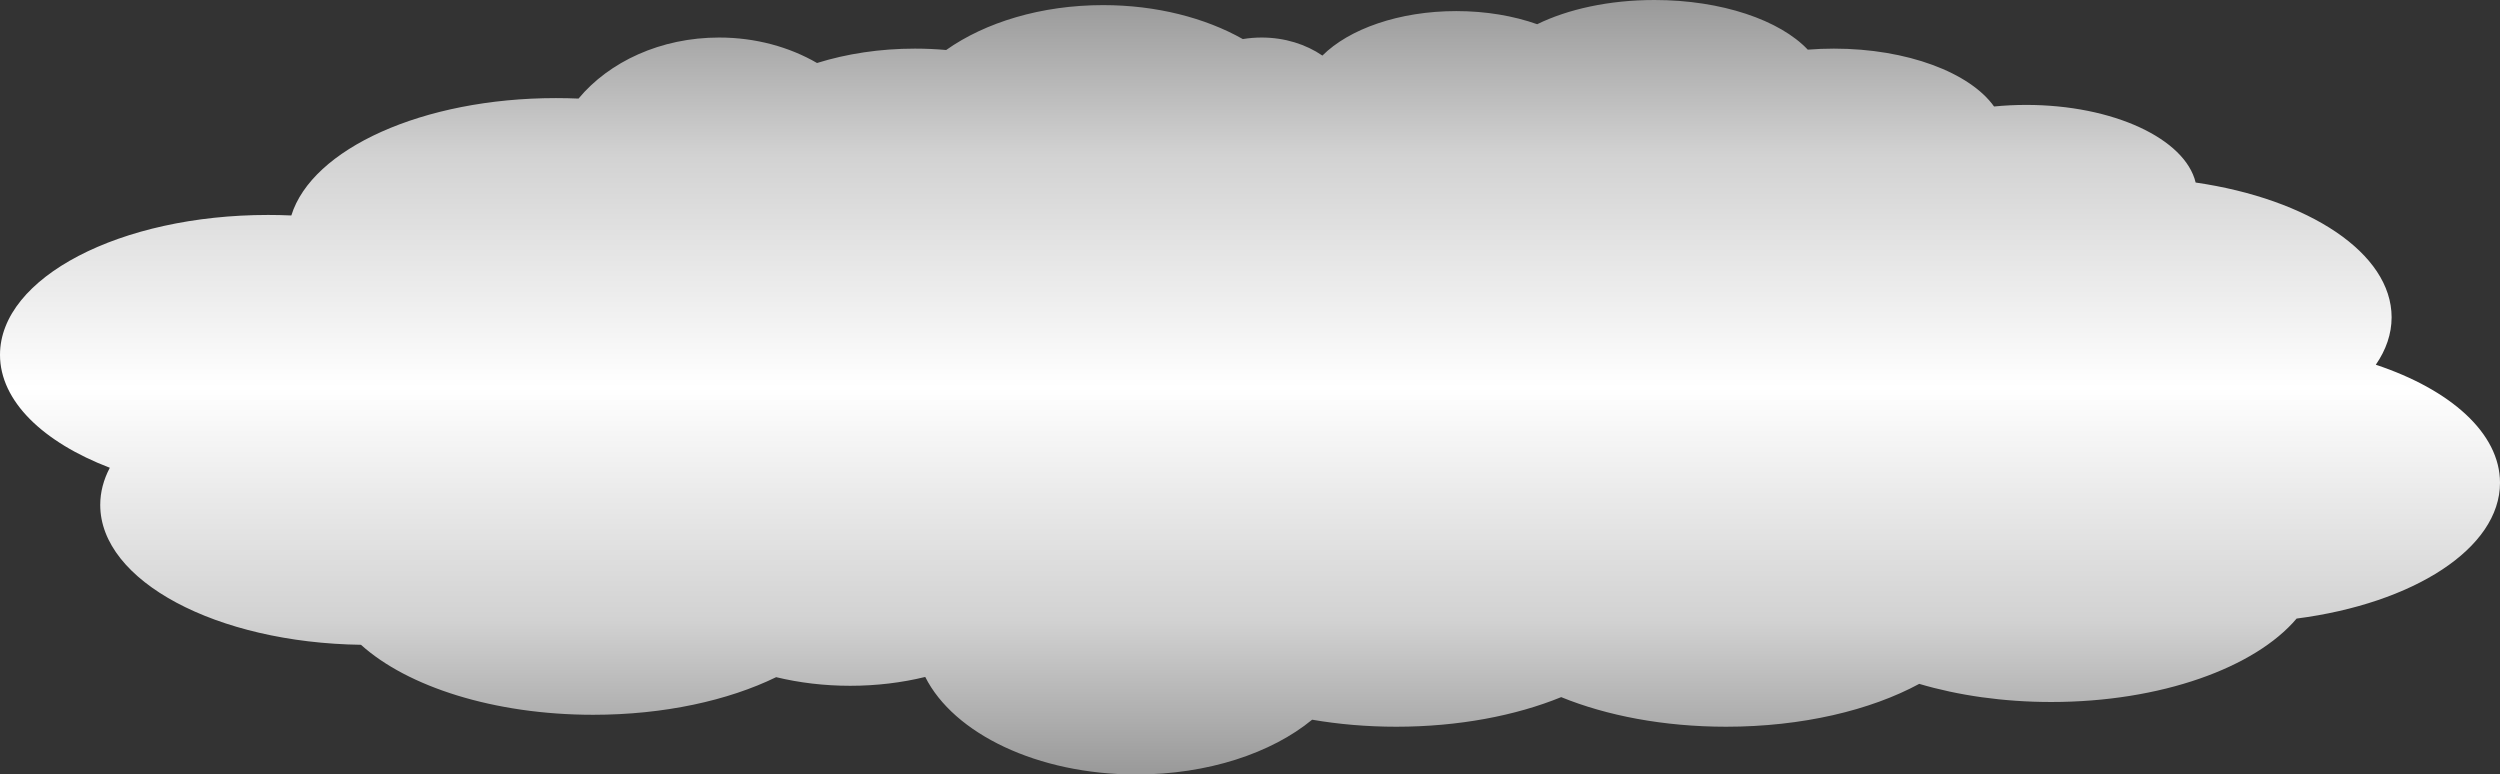 <svg width="3286" height="1018" viewBox="0 0 3286 1018" fill="none" xmlns="http://www.w3.org/2000/svg">
<rect x="0" y="0" width="3286" height="1018" fill="#333333" stroke="none"/>
<path fill-rule="evenodd" clip-rule="evenodd" d="M2174.58 0C2263.07 0 2339.6 26.608 2376.14 65.263C2387.34 64.369 2398.82 63.905 2410.5 63.905C2507.01 63.905 2589.29 95.555 2620.99 139.966C2634.68 138.61 2648.82 137.901 2663.27 137.901C2777.72 137.901 2872.16 182.408 2885.96 239.926C3034.52 261.526 3143.53 332.653 3143.53 417.066C3143.53 438.948 3136.21 459.936 3122.77 479.401C3220.91 512.04 3286 569.337 3286 634.568C3286 720.819 3172.2 793.199 3018.67 813.048C2964.01 877.631 2840.19 922.703 2696.21 922.703C2633.09 922.703 2573.85 914.043 2522.62 898.877C2458.52 933.608 2368.49 955.216 2268.8 955.216C2187.05 955.216 2111.81 940.689 2052.03 916.312C1992.25 940.689 1917 955.216 1835.26 955.216C1796.63 955.216 1759.46 951.972 1724.68 945.978C1671.47 989.769 1587.77 1018 1493.64 1018C1363.59 1018 1253.46 964.123 1216.14 889.776C1185.46 897.291 1152.24 901.401 1117.55 901.401C1083.31 901.401 1050.51 897.398 1020.17 890.07C957.211 920.746 872.684 939.52 779.755 939.52C649.284 939.52 535.377 902.514 474.473 847.519C284.325 844.859 131.746 763.587 131.746 663.718C131.746 646.788 136.132 630.391 144.341 614.822C56.828 581.368 0 527.345 0 466.396C0 364.849 157.75 282.529 352.345 282.529C362.648 282.529 372.848 282.759 382.926 283.211C410.044 195.731 555.44 128.932 730.733 128.932C740.731 128.932 750.631 129.149 760.418 129.575C800.696 81.127 868.433 49.33 945.204 49.33C993.114 49.33 1037.51 61.714 1073.9 82.8C1112.7 70.702 1156.38 63.905 1202.57 63.905C1216.51 63.905 1230.22 64.524 1243.64 65.722C1294.99 29.44 1368.43 6.727 1449.98 6.727C1520.14 6.727 1584.31 23.542 1633.56 51.348C1641.56 50.025 1649.84 49.33 1658.32 49.33C1688.68 49.33 1716.52 58.236 1738.16 73.042C1773.21 38.098 1838.9 14.575 1914.15 14.575C1953.14 14.575 1989.56 20.888 2020.48 31.832C2060.68 12.099 2114.91 0 2174.58 0Z" fill="url(#paint0_linear_1008_1962)"/>
<defs>
<linearGradient id="paint0_linear_1008_1962" x1="1643" y1="0" x2="1643" y2="1018" gradientUnits="userSpaceOnUse">
<stop stop-color="#999999"/>
<stop offset="0.2" stop-color="#D2D2D2"/>
<stop offset="0.5" stop-color="white"/>
<stop offset="0.8" stop-color="#D2D2D2"/>
<stop offset="1" stop-color="#999999"/>
</linearGradient>
</defs>
</svg>
